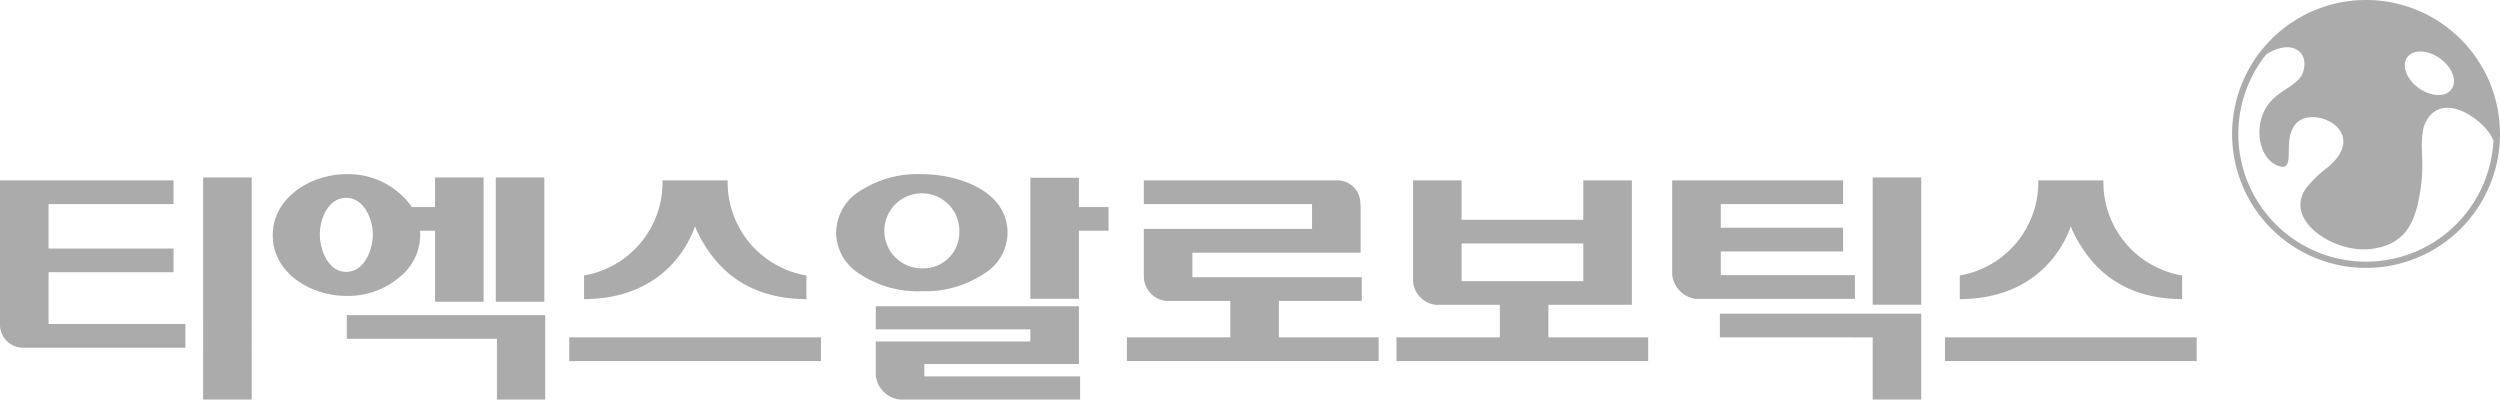 <svg xmlns="http://www.w3.org/2000/svg" xmlns:xlink="http://www.w3.org/1999/xlink" width="257.392" height="41.134" viewBox="0 0 257.392 41.134">
  <defs>
    <clipPath id="clip-path">
      <rect id="사각형_10045" data-name="사각형 10045" width="257.392" height="41.134" fill="#ababab"/>
    </clipPath>
  </defs>
  <g id="그룹_19586" data-name="그룹 19586" transform="translate(0 0)">
    <g id="그룹_19586-2" data-name="그룹 19586" transform="translate(0 0)" clip-path="url(#clip-path)">
      <path id="패스_11601" data-name="패스 11601" d="M180.854,9.187c.611-.841.081-2.254-1.178-3.164s-2.768-.964-3.379-.123-.077,2.259,1.183,3.166,2.766.969,3.373.122m-8.8,17.753a13.142,13.142,0,0,0,13.118-12.447c-.7-2.06-5.65-5.657-7.18-1.427-.482,2.238.134,3.309-.321,6.38-.5,3.376-1.485,5.74-5.1,6.183-4.073.5-9.634-3.388-6.2-6.819a10.776,10.776,0,0,1,1.767-1.6c4.188-3.54-1.038-6.256-3.065-4.7-1.912,1.593-.006,5.258-2.026,4.573-2.2-.754-2.765-4.706-.63-6.836.921-.925,2.665-1.634,3.083-2.65.864-2.09-.939-3.738-3.72-2.005A13.144,13.144,0,0,0,172.057,26.94m13.789-13.15A13.791,13.791,0,1,1,172.057,0a13.789,13.789,0,0,1,13.789,13.79" transform="translate(71.546 0)" fill="#ababab"/>
      <path id="패스_11602" data-name="패스 11602" d="M19.086,30.112H2.378A2.374,2.374,0,0,1,0,27.672V12.886H17.866v2.439H5V19.9H17.866v2.439H5v5.335H19.086Zm1.828-17.531h5V35.447h-5Z" transform="translate(0 5.687)" fill="#ababab"/>
      <path id="패스_11603" data-name="패스 11603" d="M33.67,15.735h2.378V12.685h5v12.8h-5V18.173H34.493a2.308,2.308,0,0,1,.03.457,5.618,5.618,0,0,1-2.257,4.422A8.126,8.126,0,0,1,26.9,24.88c-3.568,0-7.561-2.286-7.561-6.25,0-3.932,3.993-6.28,7.561-6.28a8,8,0,0,1,6.768,3.385m-9.482,2.8c0,1.555.823,3.873,2.714,3.873s2.743-2.287,2.743-3.873c0-1.555-.913-3.749-2.743-3.749-1.86,0-2.714,2.164-2.714,3.749M42.42,35.551V29.3H26.963V26.862H47.389v8.689ZM42.3,12.685h5v12.8h-5Z" transform="translate(8.743 5.583)" fill="#ababab"/>
      <path id="패스_11604" data-name="패스 11604" d="M40.362,28.95H66.277v2.439H40.362ZM56.673,12.791a9.719,9.719,0,0,0,8.108,9.787v2.438c-7.165-.03-10-4.329-11.342-7.165l-.122-.335-.122.335c-1.127,2.836-4.176,7.134-11.31,7.165V22.578a9.728,9.728,0,0,0,8.081-9.787Z" transform="translate(18.246 5.782)" fill="#ababab"/>
      <path id="패스_11605" data-name="패스 11605" d="M68.125,24.393a10.672,10.672,0,0,1-6.4-1.769,5.019,5.019,0,0,1-2.439-4.208,5.1,5.1,0,0,1,2.439-4.329,10.882,10.882,0,0,1,6.4-1.738c3.627,0,8.811,1.647,8.811,6.067a4.98,4.98,0,0,1-2.47,4.208,10.8,10.8,0,0,1-6.341,1.769m.244,8.779H84.405v2.378H65.868a2.771,2.771,0,0,1-2.5-2.561V29.576H79.284v-1.25H63.369V25.947H84.283v5.946H68.369Zm-.244-11.127a3.693,3.693,0,0,0,3.842-3.659,3.862,3.862,0,1,0-3.842,3.659m16.159-9.33v3.019h3.049v2.438H84.283v7.012h-5V12.716Z" transform="translate(26.8 5.583)" fill="#ababab"/>
      <path id="패스_11606" data-name="패스 11606" d="M95.545,25.2V28.95h10.273v2.438H79.9V28.95H90.546V25.2H83.99a2.537,2.537,0,0,1-2.347-2.439V17.79H98.96V15.229H81.643V12.791h20.03a2.353,2.353,0,0,1,2.257,2.438h.031v5H86.643v2.53h17.439V25.2Z" transform="translate(36.123 5.782)" fill="#ababab"/>
      <path id="패스_11607" data-name="패스 11607" d="M114.655,25.6V28.95h10.273v2.439H99.015V28.95h10.641V25.6H103.1a2.615,2.615,0,0,1-2.378-2.438V12.791h5v4.054h12.53V12.791h5V25.6Zm-8.933-2.438h12.53V19.285h-12.53Z" transform="translate(44.762 5.782)" fill="#ababab"/>
      <path id="패스_11608" data-name="패스 11608" d="M120.943,25.08a2.849,2.849,0,0,1-2.378-2.438V12.886h17.593v2.439H123.566v2.438h12.592V20.2H123.566v2.439h13.812V25.08Zm2.531,1.525h20.733v8.842h-5v-6.4H123.474Zm15.732-14.024h5V25.69h-5Z" transform="translate(53.599 5.687)" fill="#ababab"/>
      <path id="패스_11609" data-name="패스 11609" d="M137.907,28.95h25.915v2.439H137.907Zm16.311-16.159a9.719,9.719,0,0,0,8.108,9.787v2.438c-7.165-.03-10-4.329-11.342-7.165l-.122-.335-.122.335c-1.127,2.836-4.176,7.134-11.31,7.165V22.578a9.728,9.728,0,0,0,8.081-9.787Z" transform="translate(62.343 5.782)" fill="#ababab"/>
    </g>
  </g>
</svg>
